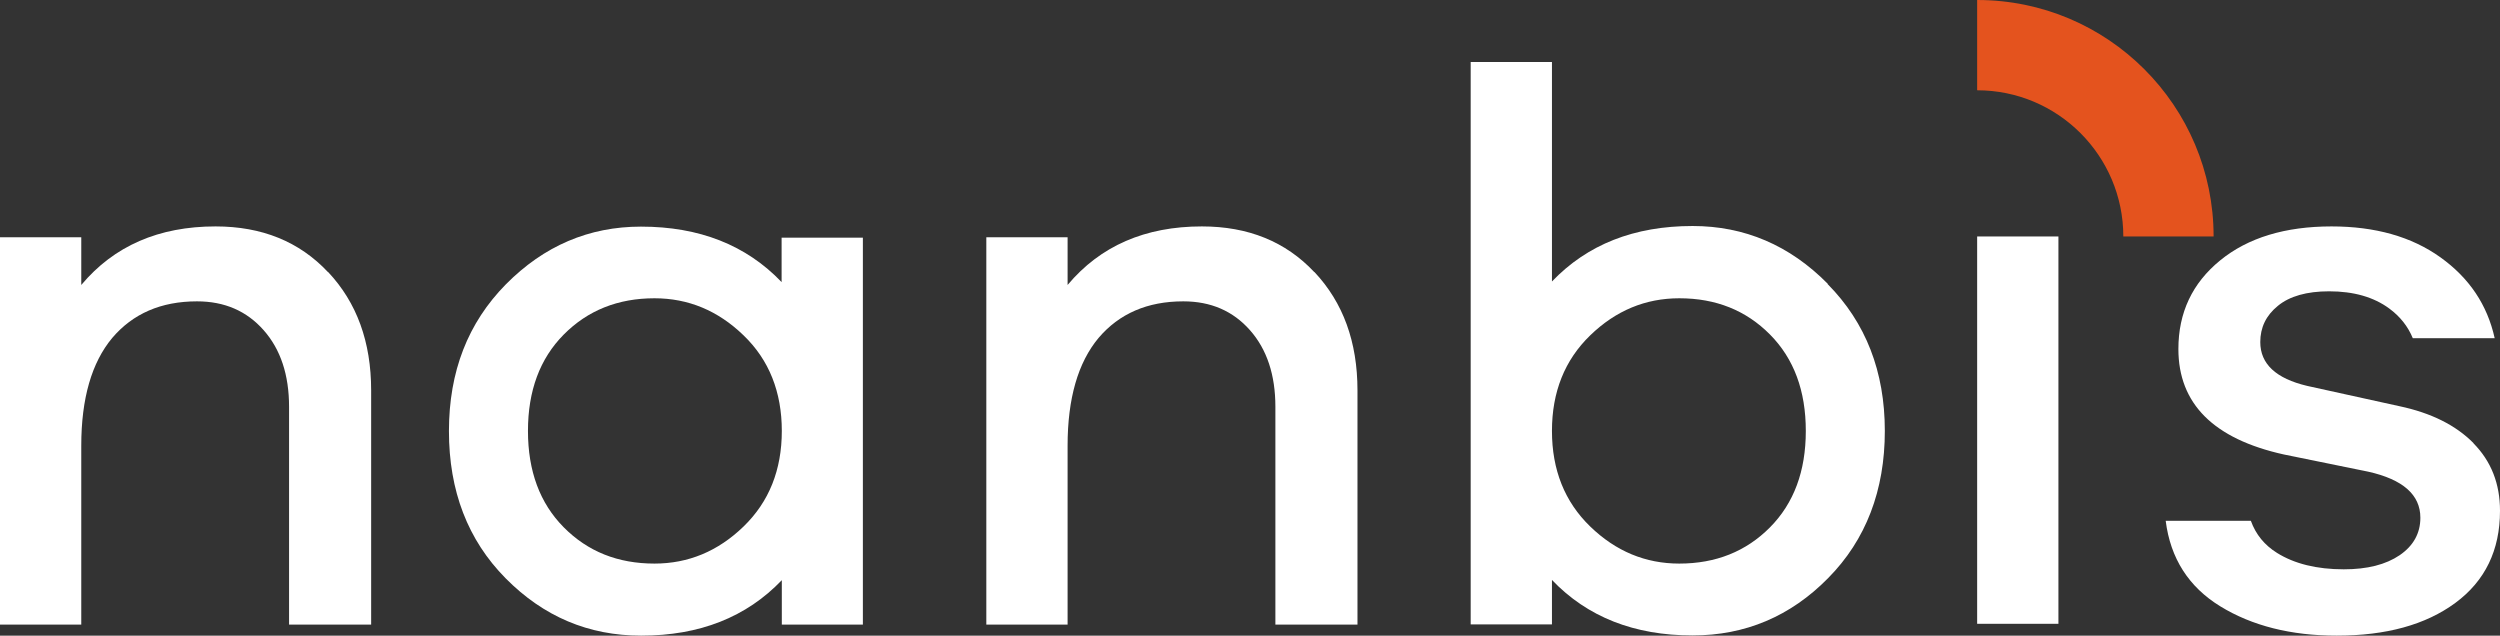 <?xml version="1.0" encoding="UTF-8"?> <svg xmlns="http://www.w3.org/2000/svg" id="katman_2" viewBox="0 0 122.12 31.05"><rect x="0" y="0" width="122.12" height="31.05" fill="#333333" stroke="none"/><defs><style> .cls-1 { fill: #fff; } .cls-2 { fill: #e4531e; } </style></defs><g id="katman_1"><g><g><path class="cls-1" d="M16.03,13.29c1.4,1.49,2.1,3.41,2.1,5.78v11.44h-4.01v-10.64c0-1.55-.41-2.8-1.24-3.74-.83-.94-1.91-1.41-3.26-1.41-1.75,0-3.13.6-4.14,1.79-1,1.2-1.51,2.95-1.51,5.26v8.74H0V11.59h3.97v2.33c1.6-1.91,3.79-2.86,6.56-2.86,2.26,0,4.09.74,5.49,2.23h.01Z"></path><path class="cls-1" d="M42.16,30.51h-3.97v-2.17c-1.73,1.81-4.02,2.71-6.87,2.71-2.57,0-4.77-.93-6.62-2.8s-2.77-4.27-2.77-7.19.93-5.29,2.78-7.17c1.86-1.88,4.06-2.82,6.6-2.82,2.85,0,5.14.9,6.87,2.71v-2.17h3.97v18.92-.02ZM36.32,25.72c1.25-1.21,1.87-2.77,1.87-4.67s-.62-3.47-1.87-4.67c-1.25-1.21-2.7-1.81-4.35-1.81-1.78,0-3.26.59-4.43,1.77-1.17,1.18-1.75,2.75-1.75,4.71s.58,3.53,1.75,4.71,2.64,1.77,4.43,1.77c1.65,0,3.1-.6,4.35-1.81Z"></path><path class="cls-1" d="M64.21,13.29c1.4,1.49,2.1,3.41,2.1,5.78v11.44h-4.01v-10.64c0-1.55-.41-2.8-1.24-3.74-.83-.94-1.91-1.41-3.26-1.41-1.75,0-3.13.6-4.14,1.79-1,1.2-1.51,2.95-1.51,5.26v8.74h-3.97V11.59h3.97v2.33c1.6-1.91,3.79-2.86,6.56-2.86,2.26,0,4.09.74,5.49,2.23h.01Z"></path><path class="cls-1" d="M89.28,13.88c1.86,1.88,2.79,4.27,2.79,7.17s-.92,5.32-2.77,7.19c-1.84,1.87-4.05,2.8-6.62,2.8-2.85,0-5.14-.9-6.87-2.71v2.17h-3.97V3.03h3.97v10.72c1.73-1.81,4.02-2.71,6.87-2.71,2.54,0,4.74.94,6.6,2.82v.02ZM86.46,25.76c1.17-1.18,1.75-2.75,1.75-4.71s-.58-3.53-1.75-4.71-2.64-1.77-4.43-1.77c-1.65,0-3.1.6-4.35,1.81-1.25,1.21-1.87,2.77-1.87,4.67s.62,3.46,1.87,4.67,2.7,1.81,4.35,1.81c1.78,0,3.26-.59,4.43-1.77Z"></path><path class="cls-1" d="M100.55,11.55v18.92h-3.97V11.55s3.97,0,3.97,0Z"></path><path class="cls-1" d="M120.83,21.65c-.87-.88-2.07-1.48-3.63-1.81l-4.5-.99c-1.52-.36-2.29-1.07-2.29-2.14,0-.71.28-1.3.86-1.77.57-.47,1.41-.71,2.5-.71,1.2,0,2.18.28,2.94.84.53.39.91.87,1.15,1.45h4c-.36-1.63-1.24-2.94-2.65-3.95-1.41-1.01-3.19-1.51-5.32-1.51-2.26,0-4.08.55-5.44,1.66s-2.04,2.55-2.04,4.33c0,2.67,1.72,4.39,5.15,5.15l4.12.84c1.7.38,2.55,1.13,2.55,2.25,0,.76-.34,1.37-1.01,1.83-.68.46-1.58.69-2.73.69-1.32,0-2.41-.27-3.26-.8-.61-.38-1.04-.9-1.28-1.57h-4.16c.23,1.83,1.12,3.23,2.67,4.18,1.55.95,3.45,1.43,5.68,1.43,2.42,0,4.35-.53,5.8-1.6s2.18-2.57,2.18-4.5c0-1.32-.43-2.42-1.3-3.3h.01Z"></path></g><path class="cls-2" d="M108.13,11.55h-4.41c0-3.94-3.2-7.14-7.14-7.14V0c6.38,0,11.55,5.17,11.55,11.55Z"></path></g></g></svg> 